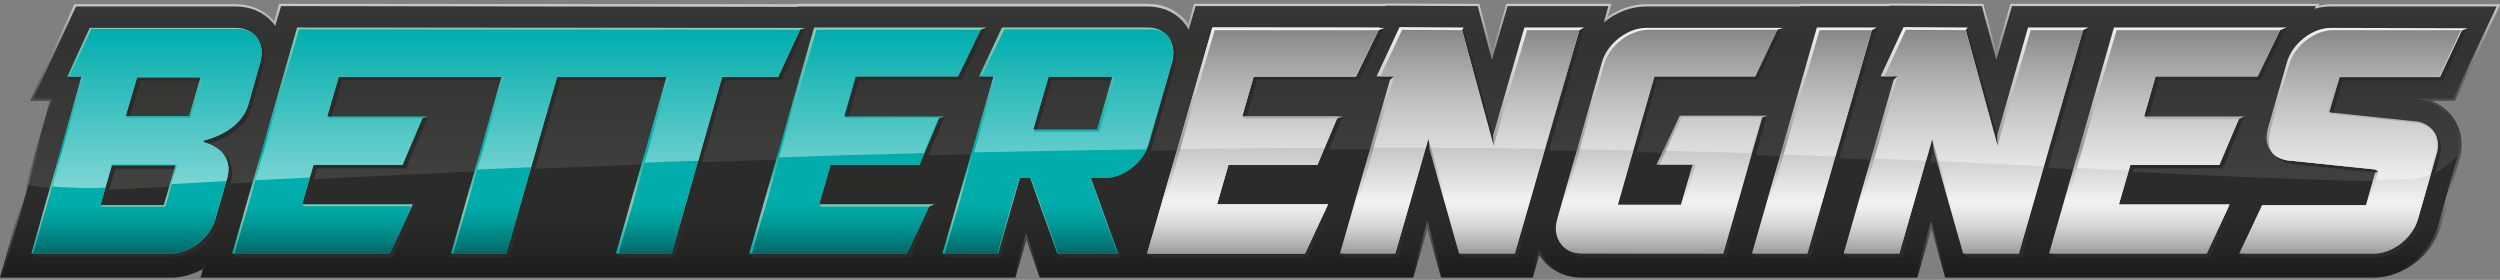 <svg xmlns="http://www.w3.org/2000/svg" xmlns:xlink="http://www.w3.org/1999/xlink" id="Ebene_1" x="0px" y="0px" viewBox="0 0 654.7 73.3" xml:space="preserve">
<rect x="0" y="0" width="654.7" height="73.3" fill="#808080" stroke="none"/>
<g id="Hintergrund">
</g>
<g id="Ebene_1_1_">
	<g>
		
			<linearGradient id="SVGID_1_" gradientUnits="userSpaceOnUse" x1="327.4" y1="0.576" x2="327.4" y2="72.376" gradientTransform="matrix(1 0 0 -1 0 73.276)">
			<stop offset="0" style="stop-color:#1C1C1A"></stop>
			<stop offset="5.967420e-02" style="stop-color:#2C2C2A"></stop>
			<stop offset="0.177" style="stop-color:#555655"></stop>
			<stop offset="0.297" style="stop-color:#868787"></stop>
			<stop offset="0.324" style="stop-color:#797979"></stop>
			<stop offset="0.393" style="stop-color:#5C5D5D"></stop>
			<stop offset="0.461" style="stop-color:#474848"></stop>
			<stop offset="0.527" style="stop-color:#3B3B3B"></stop>
			<stop offset="0.592" style="stop-color:#373737"></stop>
			<stop offset="1" style="stop-color:#C9C9CA"></stop>
		</linearGradient>
		<path fill="url(#SVGID_1_)" d="M509.4,72.7l-3.6-12.8l-3.7,12.8h-87.9c-3.4,0-6.4-1.1-8.8-3.2c-0.9-0.8-1.6-1.7-2.3-2.7l-1.7,5.9    h-24l-3.6-12.8l-3.7,12.8h-97.8l-3.5-9.9l-2.9,9.9H52.5l0.6-2.2c-2.6,1.4-5.5,2.2-8.2,2.2H0l13.1-46.3H7.9L19.5,1.1h42.2    c3.9,0,7.4,1.5,9.9,4.2c0.1,0.1,0.1,0.2,0.2,0.2L73.1,1l135.4,0.1L209,1h91.6c3.7,0,7.1,1.4,9.5,3.9c0.4,0.4,0.8,0.9,1.1,1.4    l1.5-5.3h49.7l0.1-0.1L387.4,1l3.4,12.6L394.5,1H422l-1,3.4c3.1-2.1,6.6-3.3,10-3.3h40l0.5-0.1h22.9l0.1-0.1L519.4,1l3.4,12.6    L526.5,1h80.9l-0.2,0.5c1.1-0.2,2.2-0.4,3.3-0.4h44.3l-11.9,25.3h-6.1c1.8,0.8,3.5,1.9,4.8,3.4c2.9,3.3,3.8,7.8,2.4,12.3    l-4.8,17.1c-2.2,7.6-9.8,13.5-17.5,13.5H509.4z"></path>
		
			<linearGradient id="SVGID_2_" gradientUnits="userSpaceOnUse" x1="327.25" y1="1.192" x2="327.25" y2="71.817" gradientTransform="matrix(1 0 0 -1 0 73.276)">
			<stop offset="0" style="stop-color:#1C1C1A"></stop>
			<stop offset="0.106" style="stop-color:#252524"></stop>
			<stop offset="0.238" style="stop-color:#2B2B2A"></stop>
			<stop offset="0.457" style="stop-color:#2B2B2A"></stop>
			<stop offset="0.825" style="stop-color:#2D2D2C"></stop>
			<stop offset="0.957" style="stop-color:#333333"></stop>
			<stop offset="1" style="stop-color:#373737"></stop>
		</linearGradient>
		<path fill="url(#SVGID_2_)" d="M632.1,25.9v-0.1h10.4l11.3-24.1h-43.4c-1.5,0-2.9,0.2-4.3,0.6l0.4-0.7h-53.2h-3.9h-22.5l-4.1,14.1    L519,1.6l-24.1-0.1l-0.1,0.1h-23.3v0.1H431c-3.9,0-7.9,1.6-11,4.2l1.2-4.3h-26.4l-4.1,14.1L387,1.6l-24.1-0.1l-0.1,0.1h-49.7    l-1.8,6.2c-0.5-0.9-1.1-1.7-1.7-2.4c-2.3-2.4-5.5-3.7-9.1-3.7H266h-7.4H209v0.1L73.6,1.6l-1.5,5.2c-0.3-0.4-0.5-0.7-0.9-1.1    c-2.3-2.6-5.7-4-9.4-4H19.9L8.7,25.8h5.1L0.7,72.1h44.1c3.2,0,6.4-1.1,9.2-2.9l-0.8,2.9h212.3l3.2-11.1l4,11.1h97l4.1-14.3l4,14.3    H401l2-6.8c0.7,1.4,1.6,2.7,2.8,3.8c2.3,2,5.2,3.1,8.4,3.1h37h4.2h19.8h2.3h24.1l4.1-14.3l4,14.3H529h3.9h44.5h4.1h40.1    c7.4,0,14.8-5.8,16.9-13.1l4.8-17.1c1.3-4.3,0.4-8.6-2.3-11.7C638.9,27.6,635.6,26,632.1,25.9z"></path>
		<g opacity="0.22">
			
				<linearGradient id="SVGID_3_" gradientUnits="userSpaceOnUse" x1="330.55" y1="1.192" x2="330.55" y2="71.817" gradientTransform="matrix(1 0 0 -1 0 73.276)">
				<stop offset="0" style="stop-color:#FFFFFF;stop-opacity:0.7"></stop>
				<stop offset="1" style="stop-color:#FFFFFF;stop-opacity:0"></stop>
			</linearGradient>
			<path fill="url(#SVGID_3_)" d="M641.1,30.1c-2.2-2.6-5.5-4.1-9.1-4.2v-0.1h10.4l11.3-24.1h-43.4c-1.5,0-2.9,0.2-4.3,0.6l0.4-0.7     h-53.2h-3.9h-22.5l-4.1,14.1L519,1.6l-24.1-0.1l-0.1,0.1h-23.3v0.1H431c-3.9,0-7.9,1.6-11,4.2l1.2-4.3h-26.4l-4.1,14.1L387,1.6     l-24.1-0.1l-0.1,0.1h-49.7l-1.8,6.2c-0.5-0.9-1.1-1.7-1.7-2.4c-2.3-2.4-5.5-3.7-9.1-3.7H266h-7.4H209v0.1L73.6,1.6l-1.5,5.2     c-0.3-0.4-0.5-0.7-0.9-1.1c-2.3-2.6-5.7-4-9.4-4H19.9L8.7,25.8h5.1L7.4,48.5c4.6,0.8,8,1,11.1,1.2c3.5,0.2,5,0.2,9.4,0     c47.8-2.1,276.2-16.9,470.9-7.5c141.5,6.9,133.9,6,139.3,2.9c2.5-1.5,4.1-2.7,5.5-4.4C644.5,36.8,643.6,33,641.1,30.1z"></path>
		</g>
		<g>
			<path fill="#2B2B2A" d="M54.6,38.2c-0.2-0.1-0.3-0.1-0.5-0.1l0.1-0.4c2.3-0.5,9.8-2.9,11.7-9.5l3.1-11c0.8-2.7,0.2-5.2-1.2-6.9     c-1.2-1.3-3-2.2-5.2-2.2H24.4L17.6,20l0.9,0.9h3.7l-0.1,0.4l-13.9,45l0.9,0.9h36.7c4.9,0,10.2-4.1,11.6-9l3-10.4     c1-3.3,0.1-5.6-1.3-7.1C57.7,39.3,55.8,38.6,54.6,38.2z M46.7,44.6l-2.9,10H27.7h-0.5l3-10.4h16.6L46.7,44.6z M53.3,21.5     l-2.9,9.8H34.3h-0.5l3-10.2h16.6L53.3,21.5z"></path>
			<polygon fill="#2B2B2A" points="546.9,7.2 545.7,7.2 532,8.1 523.8,36.7 523.6,37.5 515.7,8.8 515.3,7.2 514.6,7.2 499.4,8      492.5,20 493.4,20.9 497.1,20.9 496.9,21.5 482.8,66.4 483.7,67.3 498.3,67.3 506.7,38.1 507.1,39.6 515,67.3 515.5,67.3      529.6,67.3    "></polygon>
			<polygon fill="#2B2B2A" points="211,7.3 209.7,7.3 78.7,8.1 60.8,66.4 61.7,67.3 103,67.3 109,54.4 108.1,53.5 80.6,54.4      80,54.4 83,44.1 106.3,44.1 112.1,30.5 110.8,30.5 87.2,31.4 86.6,31.4 89.6,21 117,21 132.2,21 132.1,21.5 117.8,67.3 119,67.3      133.5,67.3 146.8,21 161.4,21 175.5,21 175.3,21.5 161.3,66.4 162.2,67.3 176.8,67.3 190,21 204.7,21    "></polygon>
			<polygon fill="#2B2B2A" points="216.1,54.4 215.4,54.4 218.4,44.1 241.7,44.1 247.4,30.5 246.2,30.5 222.7,31.4 222,31.4      225,20.9 251.8,20.9 258.4,7.2 257,7.2 214.1,8.1 196.2,66.4 197.1,67.3 238.4,67.3 244.8,53.5 243.5,53.5    "></polygon>
			<path fill="#2B2B2A" d="M301.7,38.5l6.1-21.4c0.8-2.8,0.2-5.4-1.3-7.1c-1-1.1-1.2-1.4-2.2-2c-0.4-0.2-0.9-0.1-1.3,0.1     C302.6,8,302.1,8,301.6,8h-38.3l-7,12l0.9,0.9h3.8l-0.2,0.6l-14.1,44.9l0.9,0.9h14.6l5.7-19.8h2.7l0.2,0.6l6,18.3l0.9,0.9h15.9     l-7.1-19.8h3.7C295.1,47.5,300.3,43.5,301.7,38.5z M272.2,34.8h-0.8l4-13.8h16.7l-0.2,0.6l-3.8,13.2H272.2z"></path>
			<polygon fill="#2B2B2A" points="414.9,7.2 413.8,7.2 400.1,8.1 391.9,36.7 391.6,37.5 383.3,7.2 382.7,7.2 367.4,8 360.5,20      361.4,20.9 365.1,20.9 364.9,21.5 350.9,66.4 351.8,67.3 366.3,67.3 374.7,38.1 375.2,39.6 382.1,66.4 383,67.3 397.6,67.3         "></polygon>
			<path fill="#2B2B2A" d="M462.7,30.3h-1.2l-20.8,0.9L434.6,44h0.8h8.7l-0.2,0.5l-2.9,10h-15.9h-0.7l9.6-33.6h26.4l6.4-13.6h-1.3     L432,8.2c-4.9,0-10.2,4.1-11.6,9l-11.7,41.1c-0.9,3-0.1,5.7,1.8,7.4c1.2,1,2.8,1.6,4.7,1.6h37L462.7,30.3z"></path>
			<polygon fill="#2B2B2A" points="490.4,7.2 476.7,8.1 458.8,66.4 459.7,67.3 474.2,67.3 491.5,7.2    "></polygon>
			<polygon fill="#2B2B2A" points="582.1,44.1 587.8,30.5 586.6,30.5 563.3,31.4 562.4,31.4 565.4,20.9 592.1,20.9 598,8.8      598.8,7.2 597.4,7.2 554.5,8.1 537.5,67.3 538.4,67.3 578.8,67.3 585.2,53.5 583.9,53.5 556.6,54.4 555.7,54.4 558.8,44.1    "></polygon>
			<path fill="#2B2B2A" d="M611.3,8.2c-4.9,0-10.1,4.1-11.5,9l-4.9,17c-1.1,3.7,0,5.8,1.4,7.1c1.7,1.5,4.1,1.7,4.6,1.7l22.2,2.3     l-0.1,0.5l-2.5,8.8h-27.2l-6.9,11.8l0.9,0.9h35.2c4.9,0,10.1-4.1,11.5-9l4.9-17.1c0.8-2.6,0.2-4.9-1.2-6.4     c-1.2-1.4-3.1-2.2-5.1-2.2l-21.1-2.2l-0.7-0.1l2.7-9.2h26.3l6.4-13.7h-1.3L611.3,8.2z"></path>
			<polygon fill="#2B2B2A" points="326.2,31.4 329.2,20.9 356,20.9 362.6,7.3 361.3,7.2 318.4,8.1 300.4,66.4 301.3,67.3      342.6,67.3 348.7,54.4 347.8,53.5 320.4,54.4 319.6,54.4 322.6,44.1 345.9,44.1 351.7,30.5 350.4,30.5 327,31.4    "></polygon>
		</g>
		
			<linearGradient id="SVGID_4_" gradientUnits="userSpaceOnUse" x1="38.363" y1="6.876" x2="38.363" y2="65.976" gradientTransform="matrix(1 0 0 -1 0 73.276)">
			<stop offset="0" style="stop-color:#00ADAB"></stop>
			<stop offset="5.204538e-02" style="stop-color:#2BB6AE"></stop>
			<stop offset="0.109" style="stop-color:#54BFB1"></stop>
			<stop offset="0.161" style="stop-color:#71C5B4"></stop>
			<stop offset="0.206" style="stop-color:#83C8B5"></stop>
			<stop offset="0.238" style="stop-color:#8ACAB5"></stop>
			<stop offset="0.457" style="stop-color:#00ADAB"></stop>
			<stop offset="1" style="stop-color:#8ACAB5"></stop>
		</linearGradient>
		<path fill="url(#SVGID_4_)" d="M67,9.5c-1.2-1.3-3-2.2-5.2-2.2H23.5l-5.9,12.8h0.6h3.1l-0.1,0.4l-13,45.9h0.5h36.1    c4.9,0,10.2-4.1,11.6-9l3-10.4c1-3.3,0.1-5.6-1.3-7.1c-1.4-1.5-3.2-2.2-4.4-2.6c-0.2-0.1-0.3-0.1-0.5-0.1l0.1-0.4    c2.3-0.5,9.8-2.9,11.7-9.5l3.1-11C69,13.6,68.4,11.1,67,9.5z M45.8,43.7l-2.9,10H26.8h-0.5l3-10.4h16.6L45.8,43.7z M52.4,20.6    l-2.9,9.8H33.4h-0.5l3-10.2h16.6L52.4,20.6z"></path>
		
			<linearGradient id="SVGID_5_" gradientUnits="userSpaceOnUse" x1="514.85" y1="6.876" x2="514.85" y2="66.176" gradientTransform="matrix(1 0 0 -1 0 73.276)">
			<stop offset="0" style="stop-color:#9B9B9C"></stop>
			<stop offset="6.344104e-02" style="stop-color:#BCBCBD"></stop>
			<stop offset="0.134" style="stop-color:#D9D9DA"></stop>
			<stop offset="0.195" style="stop-color:#EBEBEC"></stop>
			<stop offset="0.238" style="stop-color:#F1F1F2"></stop>
			<stop offset="0.457" style="stop-color:#9B9B9C"></stop>
			<stop offset="1" style="stop-color:#F1F1F2"></stop>
		</linearGradient>
		<polygon fill="url(#SVGID_5_)" points="531.1,7.2 523,35.5 523.1,38.2 514.8,7.9 515.3,7.2 498.5,7.1 492.5,20 493.5,20 497,19.9     495.9,20.9 482.8,66.4 483.7,66.4 497.4,66.4 506,36.3 506.4,39.2 514.1,66.4 514.6,66.4 528.7,66.4 545.5,7.9 546.9,7.2   "></polygon>
		
			<linearGradient id="SVGID_6_" gradientUnits="userSpaceOnUse" x1="135.9" y1="6.876" x2="135.9" y2="66.076" gradientTransform="matrix(1 0 0 -1 0 73.276)">
			<stop offset="0" style="stop-color:#00ADAB"></stop>
			<stop offset="5.204538e-02" style="stop-color:#2BB6AE"></stop>
			<stop offset="0.109" style="stop-color:#54BFB1"></stop>
			<stop offset="0.161" style="stop-color:#71C5B4"></stop>
			<stop offset="0.206" style="stop-color:#83C8B5"></stop>
			<stop offset="0.238" style="stop-color:#8ACAB5"></stop>
			<stop offset="0.457" style="stop-color:#00ADAB"></stop>
			<stop offset="1" style="stop-color:#8ACAB5"></stop>
		</linearGradient>
		<polygon fill="url(#SVGID_6_)" points="77.8,7.2 60.8,66.4 61.4,66.4 102.1,66.4 107.9,54 108.1,53.5 79.7,53.5 79.1,53.5     82.1,43.2 105.4,43.2 110.6,31 112.1,30.5 86.3,30.5 85.7,30.5 88.7,20.1 116.1,20.1 131.3,20.1 131.2,20.6 118.1,66.4     118.7,66.4 132.6,66.4 145.9,20.1 160.5,20.1 174.6,20.1 174.4,20.6 161.3,66.4 162,66.4 175.9,66.4 189.1,20.1 203.8,20.1     209.5,7.8 211,7.3   "></polygon>
		
			<linearGradient id="SVGID_7_" gradientUnits="userSpaceOnUse" x1="227.3" y1="6.876" x2="227.3" y2="66.076" gradientTransform="matrix(1 0 0 -1 0 73.276)">
			<stop offset="0" style="stop-color:#00ADAB"></stop>
			<stop offset="5.204538e-02" style="stop-color:#2BB6AE"></stop>
			<stop offset="0.109" style="stop-color:#54BFB1"></stop>
			<stop offset="0.161" style="stop-color:#71C5B4"></stop>
			<stop offset="0.206" style="stop-color:#83C8B5"></stop>
			<stop offset="0.238" style="stop-color:#8ACAB5"></stop>
			<stop offset="0.457" style="stop-color:#00ADAB"></stop>
			<stop offset="1" style="stop-color:#8ACAB5"></stop>
		</linearGradient>
		<polygon fill="url(#SVGID_7_)" points="213.2,7.2 196.2,66.4 196.9,66.4 237.5,66.4 243.3,54.1 244.8,53.5 215.2,53.5 214.5,53.5     217.5,43.2 240.8,43.2 245.9,31 247.4,30.5 221.8,30.5 221.1,30.5 224.1,20 250.9,20 256.8,7.8 258.4,7.2   "></polygon>
		
			<linearGradient id="SVGID_8_" gradientUnits="userSpaceOnUse" x1="277.046" y1="6.876" x2="277.046" y2="66.076" gradientTransform="matrix(1 0 0 -1 0 73.276)">
			<stop offset="0" style="stop-color:#00ADAB"></stop>
			<stop offset="5.204538e-02" style="stop-color:#2BB6AE"></stop>
			<stop offset="0.109" style="stop-color:#54BFB1"></stop>
			<stop offset="0.161" style="stop-color:#71C5B4"></stop>
			<stop offset="0.206" style="stop-color:#83C8B5"></stop>
			<stop offset="0.238" style="stop-color:#8ACAB5"></stop>
			<stop offset="0.457" style="stop-color:#00ADAB"></stop>
			<stop offset="1" style="stop-color:#8ACAB5"></stop>
		</linearGradient>
		<path fill="url(#SVGID_8_)" d="M305.6,9.2c-1.2-1.2-2.9-2-4.9-2h-38.3l-6,12.8h0.9h2.9l-0.2,0.6l-13.2,45.8h0.8h13.8l5.7-19.8h2.7    l0.2,0.6l6.9,19.2h0.4h15.5l-7.1-19.8h3.7c4.9,0,10.1-4.1,11.5-9l6.1-21.4C307.7,13.4,307.1,10.8,305.6,9.2z M291.1,20.7    l-3.8,13.2h-15.9h-0.8l4-13.8h16.7L291.1,20.7z"></path>
		
			<linearGradient id="SVGID_9_" gradientUnits="userSpaceOnUse" x1="382.9" y1="6.876" x2="382.9" y2="66.176" gradientTransform="matrix(1 0 0 -1 0 73.276)">
			<stop offset="0" style="stop-color:#9B9B9C"></stop>
			<stop offset="6.344104e-02" style="stop-color:#BCBCBD"></stop>
			<stop offset="0.134" style="stop-color:#D9D9DA"></stop>
			<stop offset="0.195" style="stop-color:#EBEBEC"></stop>
			<stop offset="0.238" style="stop-color:#F1F1F2"></stop>
			<stop offset="0.457" style="stop-color:#9B9B9C"></stop>
			<stop offset="1" style="stop-color:#F1F1F2"></stop>
		</linearGradient>
		<polygon fill="url(#SVGID_9_)" points="399.2,7.2 391,35.5 391,35.5 391.1,38.2 382.9,7.9 383.3,7.2 366.5,7.1 360.5,20 361.5,20     365.1,20 364,20.9 350.9,66.4 351.8,66.4 365.4,66.4 374.1,36.3 374.4,39.2 382.1,66.4 382.6,66.4 396.7,66.4 413.6,7.9     414.9,7.2   "></polygon>
		
			<linearGradient id="SVGID_10_" gradientUnits="userSpaceOnUse" x1="437.215" y1="6.876" x2="437.215" y2="65.976" gradientTransform="matrix(1 0 0 -1 0 73.276)">
			<stop offset="0" style="stop-color:#9B9B9C"></stop>
			<stop offset="6.344104e-02" style="stop-color:#BCBCBD"></stop>
			<stop offset="0.134" style="stop-color:#D9D9DA"></stop>
			<stop offset="0.195" style="stop-color:#EBEBEC"></stop>
			<stop offset="0.238" style="stop-color:#F1F1F2"></stop>
			<stop offset="0.457" style="stop-color:#9B9B9C"></stop>
			<stop offset="1" style="stop-color:#F1F1F2"></stop>
		</linearGradient>
		<path fill="url(#SVGID_10_)" d="M459.6,20l5.8-12.2l1.6-0.5h-35.9c-4.9,0-10.2,4.1-11.6,9l-11.7,41.1c-0.9,3-0.1,5.7,1.8,7.4    c1.2,1,2.8,1.6,4.7,1.6h37l10.2-35.6l1.3-0.5h-22.9l-6.1,12.8h0.8h8.7l-0.2,0.5l-2.9,10h-15.9h-0.7l9.6-33.6    C433.2,20,459.6,20,459.6,20z"></path>
		
			<linearGradient id="SVGID_11_" gradientUnits="userSpaceOnUse" x1="475.15" y1="6.876" x2="475.15" y2="66.076" gradientTransform="matrix(1 0 0 -1 0 73.276)">
			<stop offset="0" style="stop-color:#9B9B9C"></stop>
			<stop offset="6.344104e-02" style="stop-color:#BCBCBD"></stop>
			<stop offset="0.134" style="stop-color:#D9D9DA"></stop>
			<stop offset="0.195" style="stop-color:#EBEBEC"></stop>
			<stop offset="0.238" style="stop-color:#F1F1F2"></stop>
			<stop offset="0.457" style="stop-color:#9B9B9C"></stop>
			<stop offset="1" style="stop-color:#F1F1F2"></stop>
		</linearGradient>
		<polygon fill="url(#SVGID_11_)" points="490.2,7.9 491.5,7.2 475.8,7.2 458.8,66.4 459.6,66.4 473.3,66.4   "></polygon>
		
			<linearGradient id="SVGID_12_" gradientUnits="userSpaceOnUse" x1="567.7" y1="6.876" x2="567.7" y2="66.749" gradientTransform="matrix(1 0 0 -1 0 73.276)">
			<stop offset="0" style="stop-color:#9B9B9C"></stop>
			<stop offset="6.344104e-02" style="stop-color:#BCBCBD"></stop>
			<stop offset="0.134" style="stop-color:#D9D9DA"></stop>
			<stop offset="0.195" style="stop-color:#EBEBEC"></stop>
			<stop offset="0.238" style="stop-color:#F1F1F2"></stop>
			<stop offset="0.457" style="stop-color:#9B9B9C"></stop>
			<stop offset="1" style="stop-color:#F1F1F2"></stop>
		</linearGradient>
		<polygon fill="url(#SVGID_12_)" points="553.6,7.2 536.6,66.4 537.5,66.4 577.9,66.4 583.6,54.2 583.9,53.5 555.7,53.5     554.9,53.5 557.9,43.2 581.2,43.2 586.3,31.2 587.8,30.5 562.4,30.5 561.5,30.5 564.5,20 591.2,20 597.1,7.9 598.8,7.2   "></polygon>
		
			<linearGradient id="SVGID_13_" gradientUnits="userSpaceOnUse" x1="616.35" y1="6.876" x2="616.35" y2="66.567" gradientTransform="matrix(1 0 0 -1 0 73.276)">
			<stop offset="0" style="stop-color:#9B9B9C"></stop>
			<stop offset="6.344104e-02" style="stop-color:#BCBCBD"></stop>
			<stop offset="0.134" style="stop-color:#D9D9DA"></stop>
			<stop offset="0.195" style="stop-color:#EBEBEC"></stop>
			<stop offset="0.238" style="stop-color:#F1F1F2"></stop>
			<stop offset="0.457" style="stop-color:#9B9B9C"></stop>
			<stop offset="1" style="stop-color:#F1F1F2"></stop>
		</linearGradient>
		<path fill="url(#SVGID_13_)" d="M610.4,7.3c-4.9,0-10.1,4.1-11.5,9l-4.9,17c-1.1,3.7,0,5.8,1.4,7.1c1.7,1.5,4.1,1.7,4.6,1.7    l22.2,2.3l0.6,0.6l-0.8,0.2l-2.4,8.5h-27.2l-6,12.7h0.9h34.4c4.9,0,10.1-4.1,11.5-9l4.9-17.1c0.8-2.6,0.2-4.9-1.2-6.4    c-1.2-1.4-3.1-2.2-5.1-2.2l-21.1-2.2l-0.7-0.1l2.7-9.2H639L644.7,8l1.6-0.6L610.4,7.3L610.4,7.3z"></path>
		
			<linearGradient id="SVGID_14_" gradientUnits="userSpaceOnUse" x1="330.85" y1="6.876" x2="330.85" y2="66.076" gradientTransform="matrix(1 0 0 -1 0 73.276)">
			<stop offset="0" style="stop-color:#9B9B9C"></stop>
			<stop offset="6.344104e-02" style="stop-color:#BCBCBD"></stop>
			<stop offset="0.134" style="stop-color:#D9D9DA"></stop>
			<stop offset="0.195" style="stop-color:#EBEBEC"></stop>
			<stop offset="0.238" style="stop-color:#F1F1F2"></stop>
			<stop offset="0.457" style="stop-color:#9B9B9C"></stop>
			<stop offset="1" style="stop-color:#F1F1F2"></stop>
		</linearGradient>
		<polygon fill="url(#SVGID_14_)" points="317.5,7.2 300.4,66.4 301.2,66.4 341.8,66.4 347.5,54.1 347.8,53.5 319.5,53.5     318.7,53.5 321.7,43.2 345,43.2 350.1,31.1 350.4,30.5 326.1,30.5 325.3,30.5 328.3,20 355.1,20 361,7.9 361.3,7.2   "></polygon>
		
			<linearGradient id="SVGID_15_" gradientUnits="userSpaceOnUse" x1="331.5" y1="6.876" x2="331.5" y2="66.076" gradientTransform="matrix(1 0 0 -1 0 73.276)">
			<stop offset="0" style="stop-color:#9B9B9C"></stop>
			<stop offset="6.344104e-02" style="stop-color:#BCBCBD"></stop>
			<stop offset="0.134" style="stop-color:#D9D9DA"></stop>
			<stop offset="0.195" style="stop-color:#EBEBEC"></stop>
			<stop offset="0.238" style="stop-color:#F1F1F2"></stop>
			<stop offset="0.457" style="stop-color:#9B9B9C"></stop>
			<stop offset="1" style="stop-color:#F1F1F2"></stop>
		</linearGradient>
		<polygon fill="url(#SVGID_15_)" points="317.5,7.2 300.4,66.4 301.2,66.4 341.7,66.4 347.5,54.1 347.8,53.5 319.5,53.5     318.7,53.5 321.7,43.2 345,43.2 350.1,31.1 351.7,30.5 326.1,30.5 325.3,30.5 328.3,20 355.1,20 361,7.9 362.6,7.3   "></polygon>
		
			<linearGradient id="SVGID_16_" gradientUnits="userSpaceOnUse" x1="514.6" y1="6.876" x2="514.6" y2="65.476" gradientTransform="matrix(1 0 0 -1 0 73.276)">
			<stop offset="0" style="stop-color:#9B9B9C"></stop>
			<stop offset="6.344104e-02" style="stop-color:#BCBCBD"></stop>
			<stop offset="0.134" style="stop-color:#D9D9DA"></stop>
			<stop offset="0.195" style="stop-color:#EBEBEC"></stop>
			<stop offset="0.238" style="stop-color:#F1F1F2"></stop>
			<stop offset="0.457" style="stop-color:#C9C9CA"></stop>
			<stop offset="1" style="stop-color:#868787"></stop>
		</linearGradient>
		<polygon fill="url(#SVGID_16_)" points="545.5,7.9 531.8,7.9 523.1,38.2 522.7,36.6 522.7,36.6 514.8,7.9 499.1,7.8 493.5,20     496.2,20 497,19.9 483.7,66.4 497.4,66.4 505.8,37.2 505.8,37.2 506,36.3 514.6,66.4 528.7,66.4   "></polygon>
		
			<linearGradient id="SVGID_17_" gradientUnits="userSpaceOnUse" x1="382.7" y1="6.876" x2="382.7" y2="65.476" gradientTransform="matrix(1 0 0 -1 0 73.276)">
			<stop offset="0" style="stop-color:#9B9B9C"></stop>
			<stop offset="6.344104e-02" style="stop-color:#BCBCBD"></stop>
			<stop offset="0.134" style="stop-color:#D9D9DA"></stop>
			<stop offset="0.195" style="stop-color:#EBEBEC"></stop>
			<stop offset="0.238" style="stop-color:#F1F1F2"></stop>
			<stop offset="0.457" style="stop-color:#C9C9CA"></stop>
			<stop offset="1" style="stop-color:#868787"></stop>
		</linearGradient>
		<polygon fill="url(#SVGID_17_)" points="413.6,7.9 399.9,7.9 391.1,38.2 390.7,36.6 390.7,36.6 382.9,7.9 367.2,7.8 361.5,20     364.2,20 365.1,20 351.8,66.4 365.4,66.4 373.8,37.2 373.8,37.2 374.1,36.3 382.6,66.4 396.7,66.4   "></polygon>
		
			<linearGradient id="SVGID_18_" gradientUnits="userSpaceOnUse" x1="436.771" y1="6.876" x2="436.771" y2="65.476" gradientTransform="matrix(1 0 0 -1 0 73.276)">
			<stop offset="0" style="stop-color:#9B9B9C"></stop>
			<stop offset="6.344104e-02" style="stop-color:#BCBCBD"></stop>
			<stop offset="0.134" style="stop-color:#D9D9DA"></stop>
			<stop offset="0.195" style="stop-color:#EBEBEC"></stop>
			<stop offset="0.238" style="stop-color:#F1F1F2"></stop>
			<stop offset="0.457" style="stop-color:#C9C9CA"></stop>
			<stop offset="1" style="stop-color:#868787"></stop>
		</linearGradient>
		<path fill="url(#SVGID_18_)" d="M451.2,66.4l10.2-35.6h-21l-5.8,12.3h8.7h0.7l-3.2,11h-16.6l-0.5-0.5l9.6-33.6h26.4l5.8-12.2    h-33.8c-4.9,0-10.2,4.1-11.6,9l-11.7,41.1c-0.8,2.7-0.2,5.2,1.2,6.8c1.2,1,2.8,1.6,4.7,1.6L451.2,66.4L451.2,66.4z"></path>
		
			<linearGradient id="SVGID_19_" gradientUnits="userSpaceOnUse" x1="474.9" y1="6.876" x2="474.9" y2="65.376" gradientTransform="matrix(1 0 0 -1 0 73.276)">
			<stop offset="0" style="stop-color:#9B9B9C"></stop>
			<stop offset="6.344104e-02" style="stop-color:#BCBCBD"></stop>
			<stop offset="0.134" style="stop-color:#D9D9DA"></stop>
			<stop offset="0.195" style="stop-color:#EBEBEC"></stop>
			<stop offset="0.238" style="stop-color:#F1F1F2"></stop>
			<stop offset="0.457" style="stop-color:#C9C9CA"></stop>
			<stop offset="1" style="stop-color:#868787"></stop>
		</linearGradient>
		<polygon fill="url(#SVGID_19_)" points="490.2,7.9 476.5,7.9 459.6,66.4 473.3,66.4   "></polygon>
		
			<linearGradient id="SVGID_20_" gradientUnits="userSpaceOnUse" x1="38.629" y1="6.862" x2="38.629" y2="65.561" gradientTransform="matrix(1 0 0 -1 0 73.276)">
			<stop offset="0" style="stop-color:#006665"></stop>
			<stop offset="4.134477e-02" style="stop-color:#007877"></stop>
			<stop offset="0.121" style="stop-color:#009593"></stop>
			<stop offset="0.189" style="stop-color:#00A7A5"></stop>
			<stop offset="0.238" style="stop-color:#00ADAB"></stop>
			<stop offset="0.457" style="stop-color:#00ADAB"></stop>
			<stop offset="1" style="stop-color:#00ADAD"></stop>
		</linearGradient>
		<path fill="url(#SVGID_20_)" d="M53.4,36.8c2.3-0.5,9.8-2.9,11.7-9.5l3.1-11c0.8-2.7,0.2-5.2-1.2-6.9c-1.2-1.1-2.8-1.8-4.8-1.8    H23.9L18.2,20h3.1l0.4,0.4l-13,45.9h36.1c4.9,0,10.2-4.1,11.6-9l3-10.4c1-3.3,0.1-5.6-1.3-7.1c-1.5-1.4-3.5-2.2-4.5-2.4    c0,0-0.2-0.3-0.3-0.3L53.4,36.8z M43.3,54.1H26.7l-0.4-0.4l3-10.4h16.6l0.4,0.4L43.3,54.1z M49.9,30.9H33.3l-0.4-0.4l3-10.2h16.6    l0.4,0.4L49.9,30.9z"></path>
		
			<linearGradient id="SVGID_21_" gradientUnits="userSpaceOnUse" x1="135.45" y1="6.876" x2="135.45" y2="65.576" gradientTransform="matrix(1 0 0 -1 0 73.276)">
			<stop offset="0" style="stop-color:#006665"></stop>
			<stop offset="4.134477e-02" style="stop-color:#007877"></stop>
			<stop offset="0.121" style="stop-color:#009593"></stop>
			<stop offset="0.189" style="stop-color:#00A7A5"></stop>
			<stop offset="0.238" style="stop-color:#00ADAB"></stop>
			<stop offset="0.457" style="stop-color:#00ADAB"></stop>
			<stop offset="1" style="stop-color:#00ADAD"></stop>
		</linearGradient>
		<polygon fill="url(#SVGID_21_)" points="189.1,20.1 203.8,20.1 209.5,7.8 78.3,7.7 61.4,66.4 102.1,66.4 107.9,54 79.6,54     79.1,53.5 82.1,43.2 105.4,43.2 110.6,31 86.2,31 85.7,30.5 88.7,20.1 116.1,20.1 131.3,20.1 131.8,20.6 118.7,66.4 132.6,66.4     145.9,20.1 160.5,20.1 174.6,20.1 175.1,20.6 162,66.4 175.9,66.4   "></polygon>
		
			<linearGradient id="SVGID_22_" gradientUnits="userSpaceOnUse" x1="226.85" y1="6.876" x2="226.85" y2="65.476" gradientTransform="matrix(1 0 0 -1 0 73.276)">
			<stop offset="0" style="stop-color:#006665"></stop>
			<stop offset="4.134477e-02" style="stop-color:#007877"></stop>
			<stop offset="0.121" style="stop-color:#009593"></stop>
			<stop offset="0.189" style="stop-color:#00A7A5"></stop>
			<stop offset="0.238" style="stop-color:#00ADAB"></stop>
			<stop offset="0.457" style="stop-color:#00ADAB"></stop>
			<stop offset="1" style="stop-color:#00ADAD"></stop>
		</linearGradient>
		<polygon fill="url(#SVGID_22_)" points="224.1,20 250.9,20 256.8,7.8 213.8,7.8 196.9,66.4 237.5,66.4 243.3,54.1 215,54.1     214.5,53.5 217.5,43.2 240.8,43.2 245.9,31 221.6,31 221.1,30.5   "></polygon>
		
			<linearGradient id="SVGID_23_" gradientUnits="userSpaceOnUse" x1="277.328" y1="6.876" x2="277.328" y2="65.503" gradientTransform="matrix(1 0 0 -1 0 73.276)">
			<stop offset="0" style="stop-color:#006665"></stop>
			<stop offset="4.134477e-02" style="stop-color:#007877"></stop>
			<stop offset="0.121" style="stop-color:#009593"></stop>
			<stop offset="0.189" style="stop-color:#00A7A5"></stop>
			<stop offset="0.238" style="stop-color:#00ADAB"></stop>
			<stop offset="0.457" style="stop-color:#00ADAB"></stop>
			<stop offset="1" style="stop-color:#00ADAD"></stop>
		</linearGradient>
		<path fill="url(#SVGID_23_)" d="M285.6,46.6h3.7c4.9,0,10.1-4.1,11.5-9l6.1-21.4c0.8-2.8,0.2-5.4-1.3-7.1    c-1.1-0.9-2.6-1.4-4.3-1.4H263L257.1,20h2.9l0.6,0.6l-13.2,45.8h13.8l5.7-19.8h2.7l0.6,0.6l6.9,19.2h15.5L285.6,46.6z M270.6,33.9    l4-13.8h16.7l0.6,0.6l-4,13.8h-16.7L270.6,33.9z"></path>
		<path fill="none" d="M174.6,20.1h-14h-14.7l-6.8,23.6c9.5-0.4,19.4-0.8,29.7-1.2l6.3-21.9L174.6,20.1z"></path>
		<path fill="none" d="M131.3,20.1h-15.2H88.7l-3,10.3l0.5,0.5h24.4l-5.2,12.2H82.1l-1,3.3c13-0.7,27.7-1.4,43.9-2.1l6.8-23.8    L131.3,20.1z"></path>
		
			<linearGradient id="SVGID_24_" gradientUnits="userSpaceOnUse" x1="138.2" y1="6.862" x2="138.2" y2="65.549" gradientTransform="matrix(1 0 0 -1 0 73.276)">
			<stop offset="0" style="stop-color:#FFFFFF"></stop>
			<stop offset="0.985" style="stop-color:#FFFFFF;stop-opacity:1.484597e-02"></stop>
			<stop offset="1" style="stop-color:#FFFFFF;stop-opacity:0"></stop>
		</linearGradient>
		<path opacity="0.7" fill="url(#SVGID_24_)" d="M203.8,20.1l5.7-12.3L78.3,7.7L66.9,47.2    c4.5-0.2,9.2-0.5,14.2-0.7l1-3.3h23.3l5.2-12.2H86.2l-0.5-0.5l3-10.3h27.4h15.2l0.5,0.5L125,44.4c4.6-0.2,9.3-0.4,14.1-0.6    l6.8-23.6h14.7h14l0.5,0.5l-6.3,21.9c4.6-0.2,9.3-0.4,14.1-0.5l6.3-21.9h14.6V20.1z"></path>
		
			<linearGradient id="SVGID_25_" gradientUnits="userSpaceOnUse" x1="230.35" y1="6.862" x2="230.35" y2="65.489" gradientTransform="matrix(1 0 0 -1 0 73.276)">
			<stop offset="0" style="stop-color:#FFFFFF"></stop>
			<stop offset="0.985" style="stop-color:#FFFFFF;stop-opacity:1.484597e-02"></stop>
			<stop offset="1" style="stop-color:#FFFFFF;stop-opacity:0"></stop>
		</linearGradient>
		<path opacity="0.7" fill="url(#SVGID_25_)" d="M221.6,31l-0.6-0.6l3-10.4h26.8l5.9-12.3h-43L204,41.2    c12.3-0.4,25-0.8,37.9-1.1l3.9-9.2L221.6,31L221.6,31z"></path>
		
			<linearGradient id="SVGID_26_" gradientUnits="userSpaceOnUse" x1="281.178" y1="6.862" x2="281.178" y2="65.489" gradientTransform="matrix(1 0 0 -1 0 73.276)">
			<stop offset="0" style="stop-color:#FFFFFF"></stop>
			<stop offset="0.985" style="stop-color:#FFFFFF;stop-opacity:1.484597e-02"></stop>
			<stop offset="1" style="stop-color:#FFFFFF;stop-opacity:0"></stop>
		</linearGradient>
		<path opacity="0.7" fill="url(#SVGID_26_)" d="M306.9,16.2c0.8-2.8,0.2-5.4-1.3-7.1    c-1.1-0.9-2.6-1.4-4.3-1.4H263L257.1,20h2.9l0.6,0.6l-5.5,19.3c14.7-0.3,29.8-0.6,45.1-0.8c0.2-0.5,0.4-0.9,0.5-1.4L306.9,16.2z     M287.9,34.5h-16.7l-0.6-0.6l4-13.8h16.7l0.6,0.6L287.9,34.5z"></path>
		
			<linearGradient id="SVGID_27_" gradientUnits="userSpaceOnUse" x1="331.1" y1="6.876" x2="331.1" y2="65.437" gradientTransform="matrix(1 0 0 -1 0 73.276)">
			<stop offset="0" style="stop-color:#9B9B9C"></stop>
			<stop offset="6.344104e-02" style="stop-color:#BCBCBD"></stop>
			<stop offset="0.134" style="stop-color:#D9D9DA"></stop>
			<stop offset="0.195" style="stop-color:#EBEBEC"></stop>
			<stop offset="0.238" style="stop-color:#F1F1F2"></stop>
			<stop offset="0.457" style="stop-color:#C9C9CA"></stop>
			<stop offset="1" style="stop-color:#868787"></stop>
		</linearGradient>
		<polygon fill="url(#SVGID_27_)" points="328.3,20 355.1,20 361,7.9 318.1,7.9 301.2,66.4 341.7,66.4 347.5,54.1 319.3,54.1     318.7,53.5 321.7,43.2 345,43.2 350.1,31.1 325.9,31.1 325.3,30.5   "></polygon>
		
			<linearGradient id="SVGID_28_" gradientUnits="userSpaceOnUse" x1="335.05" y1="6.862" x2="335.05" y2="65.423" gradientTransform="matrix(1 0 0 -1 0 73.276)">
			<stop offset="0" style="stop-color:#FFFFFF"></stop>
			<stop offset="0.985" style="stop-color:#FFFFFF;stop-opacity:1.484597e-02"></stop>
			<stop offset="1" style="stop-color:#FFFFFF;stop-opacity:0"></stop>
		</linearGradient>
		<path opacity="0.7" fill="url(#SVGID_28_)" d="M325.9,31.1l-0.6-0.6l3-10.4h26.8L361,7.9h-42.9    l-9,31.1c12.5-0.1,25.1-0.2,37.8-0.3l3.2-7.6H325.9z"></path>
		
			<linearGradient id="SVGID_29_" gradientUnits="userSpaceOnUse" x1="386.55" y1="6.862" x2="386.55" y2="65.442" gradientTransform="matrix(1 0 0 -1 0 73.276)">
			<stop offset="0" style="stop-color:#FFFFFF"></stop>
			<stop offset="0.985" style="stop-color:#FFFFFF;stop-opacity:1.484597e-02"></stop>
			<stop offset="1" style="stop-color:#FFFFFF;stop-opacity:0"></stop>
		</linearGradient>
		<path opacity="0.7" fill="url(#SVGID_29_)" d="M399.9,7.9l-8.7,30.3l-0.4-1.6l0,0l-7.9-28.7    l-15.7-0.1L361.5,20h3.6l-0.2,0.7l-5.2,18c4.6,0,9.1,0,13.7,0l0.4-1.5l0,0l0.2-0.9l0.7,2.4c9.9,0,19.9,0.1,29.8,0.3l8.9-31.1    C413.4,7.9,399.9,7.9,399.9,7.9z"></path>
		
			<linearGradient id="SVGID_30_" gradientUnits="userSpaceOnUse" x1="439.5" y1="6.862" x2="439.5" y2="65.418" gradientTransform="matrix(1 0 0 -1 0 73.276)">
			<stop offset="0" style="stop-color:#FFFFFF"></stop>
			<stop offset="0.985" style="stop-color:#FFFFFF;stop-opacity:1.484597e-02"></stop>
			<stop offset="1" style="stop-color:#FFFFFF;stop-opacity:0"></stop>
		</linearGradient>
		<path opacity="0.7" fill="url(#SVGID_30_)" d="M433.2,20h26.4l5.8-12.2h-33.8c-4.9,0-10.2,4.1-11.6,9    l-6.4,22.3c4.7,0.1,9.3,0.2,14,0.3L433.2,20z"></path>
		
			<linearGradient id="SVGID_31_" gradientUnits="userSpaceOnUse" x1="448.7" y1="6.862" x2="448.7" y2="65.418" gradientTransform="matrix(1 0 0 -1 0 73.276)">
			<stop offset="0" style="stop-color:#FFFFFF"></stop>
			<stop offset="0.985" style="stop-color:#FFFFFF;stop-opacity:1.484597e-02"></stop>
			<stop offset="1" style="stop-color:#FFFFFF;stop-opacity:0"></stop>
		</linearGradient>
		<path opacity="0.7" fill="url(#SVGID_31_)" d="M440.3,30.8l-4.2,8.7c7.5,0.2,15,0.4,22.5,0.6l2.7-9.4    h-21V30.8z"></path>
		
			<linearGradient id="SVGID_32_" gradientUnits="userSpaceOnUse" x1="478.65" y1="6.862" x2="478.65" y2="65.397" gradientTransform="matrix(1 0 0 -1 0 73.276)">
			<stop offset="0" style="stop-color:#FFFFFF"></stop>
			<stop offset="0.985" style="stop-color:#FFFFFF;stop-opacity:1.484597e-02"></stop>
			<stop offset="1" style="stop-color:#FFFFFF;stop-opacity:0"></stop>
		</linearGradient>
		<path opacity="0.7" fill="url(#SVGID_32_)" d="M476.5,7.9l-9.4,32.6c4.5,0.2,9.1,0.3,13.6,0.5    l9.5-33.1C490.2,7.9,476.5,7.9,476.5,7.9z"></path>
		
			<linearGradient id="SVGID_33_" gradientUnits="userSpaceOnUse" x1="518.2" y1="6.862" x2="518.2" y2="65.442" gradientTransform="matrix(1 0 0 -1 0 73.276)">
			<stop offset="0" style="stop-color:#FFFFFF"></stop>
			<stop offset="0.985" style="stop-color:#FFFFFF;stop-opacity:1.484597e-02"></stop>
			<stop offset="1" style="stop-color:#FFFFFF;stop-opacity:0"></stop>
		</linearGradient>
		<path opacity="0.7" fill="url(#SVGID_33_)" d="M531.8,7.9l-8.7,30.3l-0.4-1.6l0,0l-7.9-28.7    l-15.7-0.1L493.5,20h2.7h0.9l-6.2,21.5c3,0.1,6,0.3,9,0.4c1.5,0.1,3,0.1,4.5,0.2l1.4-4.9l0,0l0.2-0.9l1.7,5.9    c9.9,0.5,19.1,0.9,27.5,1.3l10.3-35.6C545.5,7.9,531.8,7.9,531.8,7.9z"></path>
		
			<linearGradient id="SVGID_34_" gradientUnits="userSpaceOnUse" x1="567.3" y1="6.876" x2="567.3" y2="65.376" gradientTransform="matrix(1 0 0 -1 0 73.276)">
			<stop offset="0" style="stop-color:#9B9B9C"></stop>
			<stop offset="6.344104e-02" style="stop-color:#BCBCBD"></stop>
			<stop offset="0.134" style="stop-color:#D9D9DA"></stop>
			<stop offset="0.195" style="stop-color:#EBEBEC"></stop>
			<stop offset="0.238" style="stop-color:#F1F1F2"></stop>
			<stop offset="0.457" style="stop-color:#C9C9CA"></stop>
			<stop offset="1" style="stop-color:#868787"></stop>
		</linearGradient>
		<polygon fill="url(#SVGID_34_)" points="564.5,20 591.2,20 597.1,7.9 554.3,7.9 537.5,66.4 577.9,66.4 583.6,54.2 555.5,54.2     554.9,53.5 557.9,43.2 581.2,43.2 586.3,31.2 562.2,31.2 561.5,30.5   "></polygon>
		
			<linearGradient id="SVGID_35_" gradientUnits="userSpaceOnUse" x1="570.55" y1="6.862" x2="570.55" y2="65.353" gradientTransform="matrix(1 0 0 -1 0 73.276)">
			<stop offset="0" style="stop-color:#FFFFFF"></stop>
			<stop offset="0.985" style="stop-color:#FFFFFF;stop-opacity:1.484597e-02"></stop>
			<stop offset="1" style="stop-color:#FFFFFF;stop-opacity:0"></stop>
		</linearGradient>
		<path opacity="0.7" fill="url(#SVGID_35_)" d="M557.9,43.2h23.3l5.1-12h-24.1l-0.7-0.7l3-10.4h26.8    L597.2,8h-42.8l-10.5,36c4.8,0.2,9.3,0.4,13.5,0.6L557.9,43.2z"></path>
		
			<linearGradient id="SVGID_36_" gradientUnits="userSpaceOnUse" x1="615.9" y1="6.876" x2="615.9" y2="65.376" gradientTransform="matrix(1 0 0 -1 0 73.276)">
			<stop offset="0" style="stop-color:#9B9B9C"></stop>
			<stop offset="6.344104e-02" style="stop-color:#BCBCBD"></stop>
			<stop offset="0.134" style="stop-color:#D9D9DA"></stop>
			<stop offset="0.195" style="stop-color:#EBEBEC"></stop>
			<stop offset="0.238" style="stop-color:#F1F1F2"></stop>
			<stop offset="0.457" style="stop-color:#C9C9CA"></stop>
			<stop offset="1" style="stop-color:#868787"></stop>
		</linearGradient>
		<path fill="url(#SVGID_36_)" d="M612.5,20.1h26.3l5.7-12.2H611c-4.9,0-10.1,4.1-11.5,9l-4.9,17c-0.9,3.2-0.3,5.2,0.8,6.5    c1.7,1.5,4.1,1.7,4.6,1.7l22.2,2.3l0.6,0.6l-2.7,9.3H593l-5.7,12.1h34.4c4.9,0,10.1-4.1,11.5-9l4.9-17.1c0.8-2.6,0.2-4.9-1.2-6.4    c-1.2-1-2.8-1.7-4.5-1.7l-21.8-2.3l-0.6-0.6L612.5,20.1z"></path>
		
			<linearGradient id="SVGID_37_" gradientUnits="userSpaceOnUse" x1="41.129" y1="7.089" x2="41.129" y2="65.55" gradientTransform="matrix(1 0 0 -1 0 73.276)">
			<stop offset="0" style="stop-color:#FFFFFF"></stop>
			<stop offset="0.985" style="stop-color:#FFFFFF;stop-opacity:1.484597e-02"></stop>
			<stop offset="1" style="stop-color:#FFFFFF;stop-opacity:0"></stop>
		</linearGradient>
		<path opacity="0.7" fill="url(#SVGID_37_)" d="M58.1,39.9c-1.1-1.2-2.7-2.1-4.5-2.6    c0,0-0.2-0.1-0.3-0.1l0.1-0.4c2.3-0.5,9.8-2.9,11.7-9.5l3.1-11c0.8-2.7,0.2-5.2-1.2-6.9c-1.2-1.1-2.8-1.8-4.8-1.8H23.9L18.2,20    h3.1l0.4,0.4l-8,28.4c1.5,0.2,2.5,0.2,4.9,0.3c0.5,0,3.7,0.3,9,0l1.7-6h16.6l0.4,0.4l-1.4,4.7c4.3-0.2,9.1-0.5,14.4-0.8l0.2-0.7    C60.4,43.6,59.5,41.4,58.1,39.9z M49.9,30.9H33.3l-0.4-0.4l3-10.2h16.6l0.4,0.4L49.9,30.9z"></path>
		
			<linearGradient id="SVGID_38_" gradientUnits="userSpaceOnUse" x1="619.381" y1="6.862" x2="619.381" y2="65.355" gradientTransform="matrix(1 0 0 -1 0 73.276)">
			<stop offset="0" style="stop-color:#FFFFFF"></stop>
			<stop offset="0.985" style="stop-color:#FFFFFF;stop-opacity:1.484597e-02"></stop>
			<stop offset="1" style="stop-color:#FFFFFF;stop-opacity:0"></stop>
		</linearGradient>
		<path opacity="0.7" fill="url(#SVGID_38_)" d="M638.9,20.1l5.7-12.2H611c-4.9,0-10.1,4.1-11.5,9    l-4.9,17c-0.9,3.2-0.3,5.2,0.8,6.5c1.7,1.5,4.1,1.7,4.6,1.7l22.2,2.3l0.6,0.6l-0.6,2c9.9,0.1,12.5-0.4,14.1-1.3l1.5-5.5    c0.8-2.6,0.2-4.9-1.2-6.4c-1.2-1-2.8-1.7-4.5-1.7l-21.8-2.3l-0.6-0.6l2.7-9.2h26.5V20.1z"></path>
	</g>
</g>
</svg>